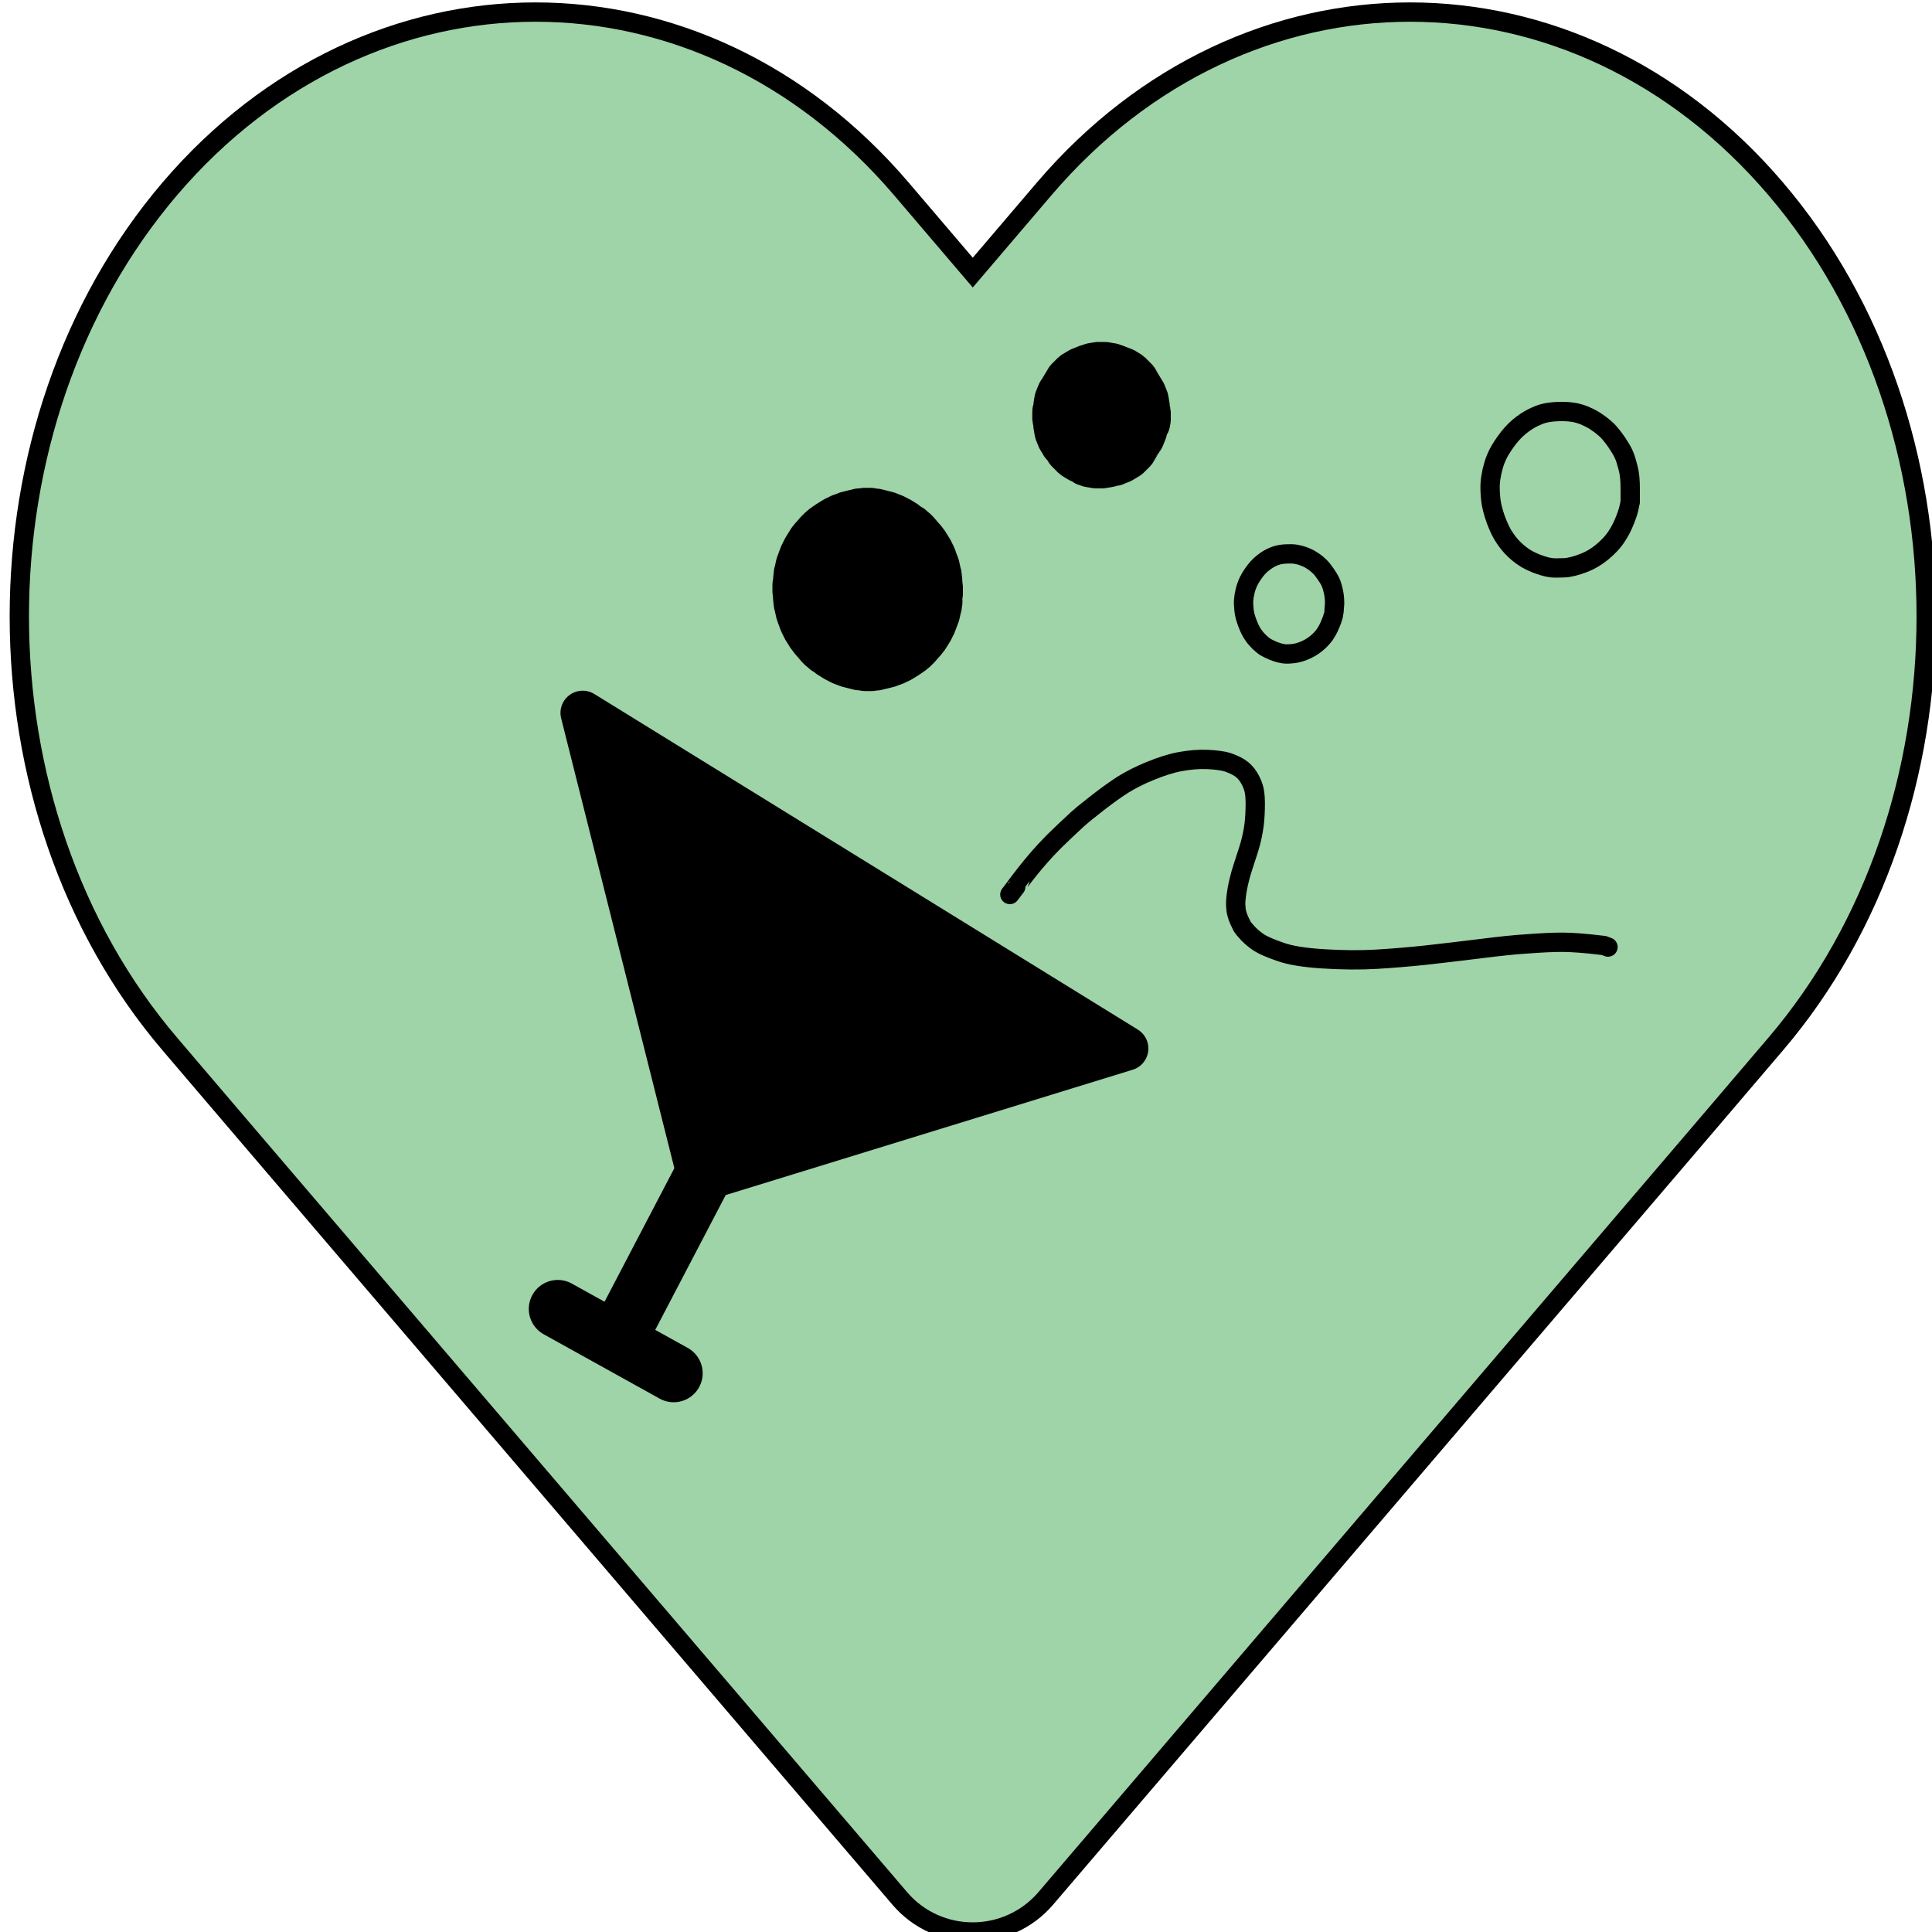 <?xml version="1.0" encoding="utf-8"?>
<!-- Generator: Adobe Illustrator 25.4.1, SVG Export Plug-In . SVG Version: 6.00 Build 0)  -->
<svg version="1.1" id="Layer_1" xmlns="http://www.w3.org/2000/svg" xmlns:xlink="http://www.w3.org/1999/xlink" x="0px" y="0px"
	 viewBox="0 0 100 100" style="enable-background:new 0 0 100 100;" xml:space="preserve">
<style type="text/css">
	.st0{fill:#9FD3A8;stroke:#000000;stroke-miterlimit:10;}
	.st1{stroke:#000000;stroke-width:2.299;stroke-linecap:round;stroke-linejoin:round;}
	.st2{fill:none;stroke:#000000;stroke-linecap:round;stroke-linejoin:round;}
	.st3{fill:none;stroke:#000000;stroke-width:3;stroke-linecap:round;stroke-linejoin:round;}
</style>
<path class="st0" d="M91.9,9.76L91.9,9.76c-10.4-12.18-27.43-12.18-37.84,0l-3.71,4.35l-3.71-4.35C36.23-2.42,19.21-2.42,8.8,9.76v0
	c-10.4,12.18-10.4,32.11,0,44.29l3.71,4.35l34.06,39.86c1.98,2.32,5.57,2.32,7.56,0l34.06-39.86l3.71-4.35
	C102.3,41.87,102.3,21.94,91.9,9.76z"/>
<path id="STROKE_0ccbbe10-2d3b-4afc-9140-8184fbec109a" class="st1" d="M48.66,31.18c-0.01,0.03-0.01,0.06-0.01,0.09
	c-0.01,0.03-0.01,0.06-0.01,0.09c-0.01,0.03-0.01,0.06-0.02,0.09c-0.01,0.03-0.01,0.06-0.02,0.09c-0.01,0.03-0.01,0.06-0.02,0.09
	c-0.01,0.03-0.01,0.06-0.02,0.09c-0.01,0.03-0.01,0.06-0.03,0.09c-0.01,0.03-0.02,0.06-0.03,0.09c-0.01,0.03-0.02,0.06-0.03,0.08
	c-0.01,0.03-0.02,0.06-0.03,0.08c-0.01,0.03-0.02,0.06-0.03,0.08c-0.01,0.03-0.02,0.05-0.03,0.08c-0.01,0.03-0.03,0.05-0.03,0.08
	c-0.01,0.03-0.03,0.05-0.04,0.08c-0.01,0.03-0.03,0.05-0.04,0.08c-0.01,0.03-0.03,0.05-0.04,0.08c-0.01,0.02-0.03,0.05-0.04,0.08
	c-0.01,0.02-0.03,0.05-0.05,0.08c-0.01,0.02-0.03,0.05-0.05,0.08c-0.01,0.02-0.03,0.05-0.05,0.08c-0.01,0.02-0.03,0.05-0.05,0.08
	c-0.01,0.02-0.03,0.05-0.06,0.08c-0.02,0.02-0.03,0.05-0.06,0.08c-0.02,0.02-0.03,0.05-0.06,0.07c-0.02,0.02-0.03,0.05-0.06,0.07
	c-0.02,0.02-0.04,0.05-0.06,0.07c-0.02,0.02-0.04,0.05-0.06,0.07c-0.02,0.02-0.04,0.05-0.06,0.07c-0.02,0.02-0.04,0.05-0.06,0.06
	c-0.02,0.02-0.04,0.04-0.06,0.06c-0.02,0.02-0.04,0.04-0.06,0.06c-0.02,0.02-0.04,0.04-0.07,0.06c-0.02,0.02-0.04,0.04-0.07,0.06
	c-0.02,0.02-0.05,0.04-0.07,0.05c-0.02,0.02-0.05,0.04-0.07,0.05c-0.02,0.02-0.05,0.04-0.07,0.05c-0.02,0.02-0.05,0.03-0.07,0.05
	c-0.03,0.02-0.05,0.03-0.08,0.05c-0.03,0.02-0.05,0.03-0.08,0.05c-0.03,0.02-0.05,0.03-0.08,0.05c-0.03,0.02-0.05,0.03-0.08,0.05
	c-0.03,0.02-0.05,0.03-0.08,0.04c-0.03,0.02-0.05,0.03-0.08,0.04c-0.03,0.02-0.06,0.02-0.08,0.04c-0.03,0.02-0.06,0.02-0.08,0.04
	c-0.03,0.02-0.06,0.02-0.08,0.03c-0.03,0.01-0.06,0.02-0.08,0.03c-0.03,0.01-0.06,0.02-0.08,0.03c-0.03,0.01-0.06,0.02-0.08,0.03
	c-0.03,0.01-0.06,0.02-0.08,0.02c-0.03,0.01-0.06,0.02-0.08,0.02c-0.03,0.01-0.06,0.02-0.08,0.02c-0.03,0.01-0.06,0.02-0.08,0.02
	c-0.03,0.01-0.06,0.02-0.08,0.02c-0.03,0.01-0.06,0.01-0.08,0.02s-0.06,0.01-0.08,0.02c-0.03,0.01-0.06,0.01-0.08,0.02
	c-0.03,0-0.06,0.01-0.08,0.01s-0.06,0.01-0.08,0.01c-0.03,0-0.06,0-0.08,0.01c-0.03,0-0.06,0-0.08,0s-0.06,0-0.08,0
	c-0.03,0-0.06,0-0.09,0c-0.03,0-0.06,0-0.08,0c-0.03,0-0.06,0-0.09-0.01c-0.03,0-0.06-0.01-0.08-0.01s-0.06-0.01-0.08-0.01
	c-0.03,0-0.06-0.01-0.08-0.01c-0.03-0.01-0.06-0.01-0.08-0.02c-0.03-0.01-0.06-0.01-0.08-0.02c-0.03-0.01-0.06-0.01-0.08-0.02
	c-0.03-0.01-0.06-0.02-0.08-0.02c-0.03-0.01-0.06-0.02-0.08-0.02s-0.06-0.02-0.08-0.02c-0.03-0.01-0.06-0.02-0.08-0.02
	c-0.03-0.01-0.06-0.02-0.08-0.03c-0.03-0.01-0.06-0.02-0.08-0.03c-0.03-0.01-0.06-0.02-0.08-0.03c-0.03-0.01-0.06-0.02-0.08-0.03
	c-0.03-0.01-0.06-0.02-0.08-0.04c-0.03-0.02-0.06-0.02-0.08-0.04c-0.03-0.02-0.06-0.02-0.08-0.04c-0.03-0.02-0.06-0.03-0.08-0.04
	c-0.03-0.02-0.05-0.03-0.08-0.05c-0.03-0.02-0.05-0.03-0.08-0.05c-0.03-0.02-0.05-0.03-0.08-0.05c-0.03-0.02-0.05-0.03-0.08-0.05
	c-0.03-0.02-0.05-0.03-0.08-0.05c-0.02-0.02-0.05-0.04-0.07-0.05s-0.05-0.04-0.07-0.05s-0.05-0.04-0.07-0.05
	c-0.02-0.02-0.05-0.04-0.07-0.06c-0.02-0.02-0.05-0.04-0.07-0.06s-0.04-0.04-0.07-0.06c-0.02-0.02-0.04-0.04-0.06-0.06
	c-0.02-0.02-0.04-0.05-0.06-0.06c-0.02-0.02-0.04-0.05-0.06-0.07c-0.02-0.02-0.04-0.05-0.06-0.07c-0.02-0.02-0.04-0.05-0.06-0.07
	c-0.02-0.02-0.04-0.05-0.06-0.07c-0.02-0.02-0.03-0.05-0.06-0.07c-0.02-0.02-0.03-0.05-0.06-0.08c-0.02-0.02-0.03-0.05-0.06-0.08
	c-0.02-0.02-0.03-0.05-0.06-0.08c-0.01-0.02-0.03-0.05-0.05-0.08c-0.01-0.02-0.03-0.05-0.05-0.08c-0.01-0.02-0.03-0.05-0.05-0.08
	c-0.01-0.02-0.03-0.05-0.05-0.08c-0.01-0.03-0.03-0.05-0.04-0.08c-0.01-0.03-0.03-0.05-0.04-0.08c-0.01-0.03-0.03-0.05-0.04-0.08
	c-0.01-0.03-0.03-0.05-0.04-0.08c-0.01-0.03-0.03-0.05-0.03-0.08c-0.01-0.03-0.02-0.05-0.03-0.08c-0.01-0.03-0.02-0.06-0.03-0.08
	c-0.01-0.03-0.02-0.06-0.03-0.08c-0.01-0.03-0.02-0.06-0.03-0.09c-0.01-0.03-0.02-0.06-0.03-0.09c-0.01-0.03-0.02-0.06-0.03-0.09
	c-0.01-0.03-0.01-0.06-0.02-0.09c-0.01-0.03-0.01-0.06-0.02-0.09c-0.01-0.03-0.01-0.06-0.02-0.09c-0.01-0.03-0.01-0.06-0.02-0.09
	c-0.01-0.03-0.01-0.06-0.01-0.09c-0.01-0.03-0.01-0.06-0.01-0.09c-0.01-0.03-0.01-0.06-0.01-0.09c-0.01-0.03-0.01-0.06-0.01-0.09
	c0-0.03-0.01-0.06-0.01-0.09c0-0.03-0.01-0.06-0.01-0.09c0-0.03-0.01-0.06-0.01-0.09c0-0.03,0-0.06,0-0.09c0-0.03,0-0.06,0-0.09
	c0-0.03,0-0.06,0-0.09c0-0.03,0-0.06,0-0.09c0-0.03,0-0.06,0.01-0.09c0-0.03,0.01-0.06,0.01-0.09c0-0.03,0.01-0.06,0.01-0.09
	c0-0.03,0.01-0.06,0.01-0.09c0.01-0.03,0.01-0.06,0.01-0.09c0.01-0.03,0.01-0.06,0.01-0.09c0.01-0.03,0.01-0.06,0.01-0.09
	c0.01-0.03,0.01-0.06,0.02-0.09c0.01-0.03,0.01-0.06,0.02-0.09c0.01-0.03,0.01-0.06,0.02-0.09c0.01-0.03,0.01-0.06,0.02-0.09
	c0.01-0.03,0.01-0.06,0.03-0.09c0.01-0.03,0.02-0.06,0.03-0.09c0.01-0.03,0.02-0.06,0.03-0.08c0.01-0.03,0.02-0.06,0.03-0.08
	c0.01-0.03,0.02-0.05,0.03-0.08c0.01-0.03,0.02-0.05,0.03-0.08c0.01-0.03,0.03-0.05,0.03-0.08c0.01-0.03,0.03-0.05,0.04-0.08
	c0.01-0.03,0.03-0.05,0.04-0.08c0.01-0.03,0.03-0.05,0.04-0.08c0.01-0.03,0.03-0.05,0.04-0.08c0.01-0.02,0.03-0.05,0.05-0.08
	c0.01-0.02,0.03-0.05,0.05-0.08c0.01-0.02,0.03-0.05,0.05-0.08c0.01-0.02,0.03-0.05,0.05-0.08c0.01-0.02,0.03-0.05,0.05-0.08
	c0.02-0.02,0.03-0.05,0.06-0.08c0.02-0.02,0.03-0.05,0.06-0.07c0.02-0.02,0.03-0.05,0.06-0.07c0.02-0.02,0.04-0.05,0.06-0.07
	c0.02-0.02,0.04-0.05,0.06-0.07c0.02-0.02,0.04-0.05,0.06-0.07c0.02-0.02,0.04-0.05,0.06-0.06c0.02-0.02,0.04-0.05,0.06-0.06
	c0.02-0.02,0.04-0.04,0.06-0.06c0.02-0.02,0.04-0.04,0.07-0.06c0.02-0.02,0.04-0.04,0.07-0.06c0.02-0.02,0.05-0.04,0.07-0.05
	c0.02-0.02,0.05-0.04,0.07-0.05c0.02-0.02,0.05-0.04,0.07-0.05s0.05-0.03,0.07-0.05c0.02-0.02,0.05-0.03,0.08-0.05
	c0.03-0.02,0.05-0.03,0.08-0.05c0.03-0.02,0.05-0.03,0.08-0.05c0.03-0.02,0.05-0.03,0.08-0.05c0.03-0.02,0.05-0.03,0.08-0.04
	c0.03-0.02,0.05-0.03,0.08-0.04c0.03-0.02,0.06-0.02,0.08-0.04c0.03-0.02,0.06-0.02,0.08-0.04c0.03-0.02,0.06-0.02,0.08-0.03
	c0.03-0.01,0.06-0.02,0.08-0.03s0.06-0.02,0.08-0.03c0.03-0.01,0.06-0.02,0.08-0.03c0.03-0.01,0.06-0.02,0.08-0.02
	c0.03-0.01,0.06-0.02,0.08-0.02s0.06-0.02,0.08-0.02c0.03-0.01,0.06-0.02,0.08-0.02c0.03-0.01,0.06-0.02,0.08-0.02
	c0.03-0.01,0.06-0.01,0.08-0.02c0.03-0.01,0.06-0.01,0.08-0.02c0.03-0.01,0.06-0.01,0.08-0.02c0.03,0,0.06-0.01,0.08-0.01
	s0.06-0.01,0.08-0.01c0.03,0,0.06-0.01,0.08-0.01c0.03,0,0.06,0,0.08,0s0.06,0,0.08,0s0.06,0,0.09,0c0.03,0,0.06,0,0.08,0
	c0.03,0,0.06,0,0.08,0.01c0.03,0,0.06,0.01,0.08,0.01c0.03,0,0.06,0.01,0.08,0.01c0.03,0,0.06,0.01,0.08,0.01
	c0.03,0.01,0.06,0.01,0.08,0.02c0.03,0.01,0.06,0.01,0.08,0.02c0.03,0.01,0.06,0.02,0.08,0.02c0.03,0.01,0.06,0.02,0.08,0.02
	s0.06,0.02,0.08,0.02c0.03,0.01,0.06,0.02,0.08,0.02c0.03,0.01,0.06,0.02,0.08,0.02s0.06,0.02,0.08,0.03
	c0.03,0.01,0.06,0.02,0.08,0.03c0.03,0.01,0.06,0.02,0.08,0.03c0.03,0.01,0.06,0.02,0.08,0.03c0.03,0.02,0.06,0.02,0.08,0.04
	c0.03,0.02,0.06,0.02,0.08,0.04c0.03,0.02,0.06,0.02,0.08,0.04c0.03,0.02,0.06,0.03,0.08,0.04c0.03,0.02,0.05,0.03,0.08,0.05
	c0.03,0.02,0.05,0.03,0.08,0.05c0.03,0.02,0.05,0.03,0.08,0.05c0.03,0.02,0.05,0.03,0.08,0.05c0.03,0.02,0.05,0.03,0.08,0.05
	c0.03,0.02,0.05,0.04,0.07,0.05s0.05,0.04,0.07,0.05s0.05,0.04,0.07,0.05c0.02,0.02,0.05,0.04,0.07,0.06
	c0.02,0.02,0.05,0.04,0.07,0.06c0.02,0.02,0.04,0.04,0.07,0.06c0.02,0.02,0.04,0.04,0.06,0.06c0.02,0.02,0.04,0.05,0.06,0.06
	c0.02,0.02,0.04,0.05,0.06,0.07c0.02,0.02,0.04,0.05,0.06,0.07s0.04,0.05,0.06,0.07c0.02,0.02,0.04,0.05,0.06,0.07
	c0.02,0.02,0.03,0.05,0.06,0.07s0.03,0.05,0.06,0.07c0.02,0.02,0.03,0.05,0.06,0.08c0.02,0.02,0.03,0.05,0.06,0.08
	c0.01,0.02,0.03,0.05,0.05,0.08c0.01,0.02,0.03,0.05,0.05,0.08c0.01,0.02,0.03,0.05,0.05,0.08c0.01,0.02,0.03,0.05,0.05,0.08
	c0.01,0.02,0.03,0.05,0.04,0.08c0.01,0.03,0.03,0.05,0.04,0.08c0.01,0.03,0.03,0.05,0.04,0.08c0.01,0.03,0.03,0.05,0.04,0.08
	c0.01,0.03,0.03,0.05,0.03,0.08c0.01,0.03,0.02,0.05,0.03,0.08c0.01,0.03,0.02,0.06,0.03,0.08c0.01,0.03,0.02,0.06,0.03,0.08
	c0.01,0.03,0.02,0.06,0.03,0.08c0.01,0.03,0.02,0.06,0.03,0.09c0.01,0.03,0.02,0.06,0.03,0.09c0.01,0.03,0.01,0.06,0.02,0.09
	c0.01,0.03,0.01,0.06,0.02,0.09c0.01,0.03,0.01,0.06,0.02,0.09c0.01,0.03,0.01,0.06,0.02,0.09c0.01,0.03,0.01,0.06,0.01,0.09
	c0.01,0.03,0.01,0.06,0.01,0.09c0.01,0.03,0.01,0.06,0.01,0.09c0.01,0.03,0.01,0.06,0.01,0.09c0,0.03,0.01,0.06,0.01,0.09
	c0,0.03,0.01,0.06,0.01,0.09c0,0.03,0.01,0.06,0.01,0.09c0,0.03,0,0.06,0,0.09s0,0.06,0,0.09c0,0.03,0,0.06,0,0.09
	c0,0.03,0,0.06,0,0.09c0,0.03,0,0.06-0.01,0.09c0,0.03-0.01,0.06-0.01,0.09c0,0.03-0.01,0.06-0.01,0.09c0,0.03-0.01,0.06-0.01,0.09
	C48.68,31.12,48.67,31.15,48.66,31.18z"/>
<path id="STROKE_4214f444-75c1-4c4f-9fa8-7358100ab375" class="st1" d="M59.33,21.91c0,0.02-0.01,0.04-0.01,0.06
	c0,0.02-0.01,0.04-0.01,0.06s-0.01,0.04-0.01,0.06c-0.01,0.02-0.01,0.04-0.01,0.06c-0.01,0.02-0.01,0.04-0.01,0.06
	c-0.01,0.02-0.01,0.04-0.01,0.05c-0.01,0.02-0.01,0.04-0.01,0.05c-0.01,0.02-0.01,0.04-0.02,0.05c-0.01,0.02-0.01,0.04-0.02,0.05
	s-0.01,0.04-0.02,0.05s-0.01,0.04-0.02,0.05c-0.01,0.02-0.01,0.04-0.02,0.05s-0.01,0.04-0.02,0.05c-0.01,0.02-0.01,0.04-0.03,0.05
	c-0.01,0.02-0.01,0.04-0.03,0.05c-0.01,0.02-0.02,0.04-0.03,0.05s-0.02,0.04-0.03,0.05s-0.02,0.03-0.03,0.05
	c-0.01,0.02-0.02,0.03-0.03,0.05c-0.01,0.02-0.02,0.03-0.03,0.05c-0.01,0.02-0.02,0.03-0.03,0.05c-0.01,0.02-0.02,0.03-0.03,0.05
	c-0.01,0.02-0.02,0.03-0.03,0.05c-0.01,0.02-0.02,0.03-0.03,0.05c-0.01,0.02-0.02,0.03-0.03,0.05c-0.01,0.02-0.02,0.03-0.03,0.05
	c-0.01,0.02-0.03,0.03-0.03,0.05c-0.01,0.02-0.03,0.03-0.04,0.05c-0.01,0.02-0.03,0.03-0.04,0.04c-0.01,0.02-0.03,0.03-0.04,0.04
	c-0.01,0.02-0.03,0.02-0.04,0.04c-0.01,0.02-0.03,0.02-0.04,0.04s-0.03,0.02-0.04,0.04c-0.01,0.02-0.03,0.02-0.04,0.04
	c-0.01,0.02-0.03,0.02-0.04,0.04c-0.01,0.02-0.03,0.02-0.04,0.03s-0.03,0.02-0.05,0.03c-0.01,0.01-0.03,0.02-0.05,0.03
	c-0.01,0.01-0.03,0.02-0.05,0.03c-0.01,0.01-0.03,0.02-0.05,0.03c-0.01,0.01-0.03,0.02-0.05,0.03c-0.01,0.01-0.03,0.02-0.05,0.03
	c-0.01,0.01-0.03,0.02-0.05,0.02c-0.01,0.01-0.03,0.02-0.05,0.02c-0.01,0.01-0.03,0.02-0.05,0.02c-0.01,0.01-0.03,0.02-0.05,0.02
	c-0.01,0.01-0.03,0.02-0.05,0.02c-0.01,0.01-0.03,0.02-0.05,0.02c-0.01,0.01-0.03,0.02-0.05,0.02c-0.01,0.01-0.03,0.02-0.05,0.02
	C57.63,24,57.6,24,57.58,24.01c-0.02,0.01-0.03,0.01-0.06,0.02c-0.02,0.01-0.03,0.01-0.06,0.02c-0.02,0.01-0.03,0.01-0.06,0.02
	c-0.02,0-0.03,0.01-0.06,0.01s-0.03,0.01-0.06,0.01c-0.02,0-0.03,0.01-0.06,0.01c-0.02,0-0.03,0.01-0.06,0.01
	c-0.02,0-0.03,0-0.06,0.01c-0.02,0-0.03,0-0.06,0.01c-0.02,0-0.03,0-0.06,0c-0.02,0-0.03,0-0.06,0c-0.02,0-0.03,0-0.06,0
	s-0.03,0-0.06,0c-0.02,0-0.03,0-0.06,0c-0.02,0-0.03,0-0.06-0.01c-0.02,0-0.03,0-0.06-0.01c-0.02,0-0.03-0.01-0.06-0.01
	s-0.03-0.01-0.06-0.01c-0.02,0-0.03-0.01-0.06-0.01c-0.02,0-0.03-0.01-0.06-0.01c-0.02-0.01-0.03-0.01-0.06-0.02
	c-0.02-0.01-0.03-0.01-0.06-0.02c-0.02-0.01-0.03-0.01-0.06-0.02C56.3,24,56.28,24,56.27,23.99c-0.01-0.01-0.03-0.01-0.05-0.02
	c-0.01-0.01-0.03-0.02-0.05-0.02c-0.01-0.01-0.03-0.02-0.05-0.02c-0.01-0.01-0.03-0.02-0.05-0.02c-0.01-0.01-0.03-0.02-0.05-0.02
	c-0.01-0.01-0.03-0.02-0.05-0.02c-0.01-0.01-0.03-0.02-0.05-0.02c-0.01-0.01-0.03-0.02-0.05-0.02c-0.01-0.01-0.03-0.02-0.05-0.03
	c-0.01-0.01-0.03-0.02-0.05-0.03c-0.01-0.01-0.03-0.02-0.05-0.03c-0.01-0.01-0.03-0.02-0.05-0.03c-0.01-0.01-0.03-0.02-0.05-0.03
	c-0.01-0.01-0.03-0.02-0.04-0.03c-0.01-0.01-0.03-0.02-0.04-0.04c-0.01-0.02-0.03-0.02-0.04-0.04c-0.01-0.02-0.03-0.02-0.04-0.04
	c-0.01-0.02-0.03-0.02-0.04-0.04s-0.03-0.02-0.04-0.04c-0.01-0.02-0.03-0.02-0.04-0.04c-0.01-0.02-0.03-0.03-0.04-0.04
	c-0.01-0.02-0.03-0.03-0.04-0.04c-0.01-0.02-0.03-0.03-0.03-0.05c-0.01-0.02-0.03-0.03-0.03-0.05c-0.01-0.02-0.03-0.03-0.03-0.05
	c-0.01-0.02-0.02-0.03-0.03-0.05c-0.01-0.02-0.02-0.03-0.03-0.05c-0.01-0.02-0.02-0.03-0.03-0.05c-0.01-0.02-0.02-0.03-0.03-0.05
	C55.01,23.01,55.01,23,55,22.98c-0.01-0.02-0.02-0.03-0.03-0.05c-0.01-0.02-0.02-0.03-0.03-0.05c-0.01-0.02-0.02-0.03-0.03-0.05
	c-0.01-0.02-0.02-0.03-0.03-0.05c-0.01-0.02-0.02-0.04-0.03-0.05c-0.01-0.02-0.01-0.04-0.03-0.05c-0.01-0.02-0.01-0.04-0.02-0.05
	c-0.01-0.02-0.01-0.04-0.02-0.05c-0.01-0.02-0.01-0.04-0.02-0.05c-0.01-0.02-0.01-0.04-0.02-0.05c-0.01-0.02-0.01-0.04-0.02-0.05
	c-0.01-0.02-0.01-0.04-0.02-0.05c-0.01-0.02-0.01-0.04-0.01-0.05c-0.01-0.02-0.01-0.04-0.01-0.05c-0.01-0.02-0.01-0.04-0.01-0.06
	s-0.01-0.04-0.01-0.06c-0.01-0.02-0.01-0.04-0.01-0.06c-0.01-0.02-0.01-0.04-0.01-0.06c-0.01-0.02-0.01-0.04-0.01-0.06
	s-0.01-0.04-0.01-0.06c0-0.02-0.01-0.04-0.01-0.06c0-0.02-0.01-0.04-0.01-0.06c0-0.02-0.01-0.04-0.01-0.06s0-0.04-0.01-0.06
	c0-0.02,0-0.04,0-0.06c0-0.02,0-0.04,0-0.06s0-0.04,0-0.06c0-0.02,0-0.04,0-0.06c0-0.02,0-0.04,0-0.06c0-0.02,0-0.04,0-0.06
	s0-0.04,0.01-0.06c0-0.02,0.01-0.04,0.01-0.06c0-0.02,0.01-0.04,0.01-0.06s0.01-0.04,0.01-0.06s0.01-0.04,0.01-0.06
	c0-0.02,0.01-0.04,0.01-0.06c0.01-0.02,0.01-0.04,0.01-0.06c0.01-0.02,0.01-0.04,0.01-0.06c0.01-0.02,0.01-0.04,0.01-0.06
	c0.01-0.02,0.01-0.04,0.01-0.05s0.01-0.04,0.01-0.05c0.01-0.02,0.01-0.04,0.02-0.05c0.01-0.02,0.01-0.04,0.02-0.05
	s0.01-0.04,0.02-0.05c0.01-0.02,0.01-0.04,0.02-0.05c0.01-0.02,0.01-0.04,0.02-0.05s0.01-0.04,0.02-0.05
	c0.01-0.02,0.01-0.04,0.03-0.05c0.01-0.02,0.01-0.04,0.03-0.05c0.01-0.02,0.02-0.04,0.03-0.05c0.01-0.02,0.02-0.03,0.03-0.05
	c0.01-0.02,0.02-0.03,0.03-0.05c0.01-0.02,0.02-0.03,0.03-0.05c0.01-0.02,0.02-0.03,0.03-0.05c0.01-0.02,0.02-0.03,0.03-0.05
	c0.01-0.02,0.02-0.03,0.03-0.05c0.01-0.02,0.02-0.03,0.03-0.05c0.01-0.02,0.02-0.03,0.03-0.05c0.01-0.02,0.02-0.03,0.03-0.05
	c0.01-0.02,0.02-0.03,0.03-0.05c0.01-0.02,0.03-0.03,0.03-0.05c0.01-0.02,0.03-0.03,0.04-0.05c0.01-0.02,0.03-0.03,0.04-0.04
	c0.01-0.02,0.03-0.03,0.04-0.04c0.01-0.02,0.03-0.02,0.04-0.04c0.01-0.02,0.03-0.02,0.04-0.04c0.01-0.02,0.03-0.02,0.04-0.04
	s0.03-0.02,0.04-0.04c0.01-0.02,0.03-0.02,0.04-0.04c0.01-0.01,0.03-0.02,0.04-0.03c0.01-0.01,0.03-0.02,0.05-0.03
	c0.01-0.01,0.03-0.02,0.05-0.03c0.01-0.01,0.03-0.02,0.05-0.03c0.01-0.01,0.03-0.02,0.05-0.03c0.01-0.01,0.03-0.02,0.05-0.03
	c0.01-0.01,0.03-0.02,0.05-0.03c0.01-0.01,0.03-0.02,0.05-0.02c0.01-0.01,0.03-0.02,0.05-0.02c0.01-0.01,0.03-0.02,0.05-0.02
	c0.01-0.01,0.03-0.02,0.05-0.02c0.01-0.01,0.03-0.02,0.05-0.02s0.03-0.02,0.05-0.02c0.01-0.01,0.03-0.02,0.05-0.02
	c0.01-0.01,0.03-0.02,0.05-0.02c0.02-0.01,0.03-0.01,0.06-0.02c0.01-0.01,0.03-0.01,0.06-0.02c0.02-0.01,0.03-0.01,0.06-0.02
	s0.03-0.01,0.06-0.02c0.02,0,0.03-0.01,0.06-0.01c0.02,0,0.03-0.01,0.06-0.01c0.02,0,0.03-0.01,0.06-0.01
	c0.02,0,0.03-0.01,0.06-0.01s0.03,0,0.06-0.01c0.02,0,0.03,0,0.06,0c0.02,0,0.03,0,0.06,0c0.02,0,0.03,0,0.06,0s0.03,0,0.06,0
	c0.02,0,0.03,0,0.06,0s0.03,0,0.06,0s0.03,0,0.06,0.01c0.02,0,0.03,0,0.06,0.01c0.02,0,0.03,0.01,0.06,0.01
	c0.02,0,0.03,0.01,0.06,0.01s0.03,0.01,0.06,0.01c0.02,0,0.03,0.01,0.06,0.01c0.02,0.01,0.03,0.01,0.06,0.02
	c0.02,0.01,0.03,0.01,0.06,0.02c0.02,0.01,0.03,0.01,0.06,0.02c0.01,0.01,0.03,0.01,0.05,0.02c0.01,0.01,0.03,0.01,0.05,0.02
	s0.03,0.02,0.05,0.02c0.01,0.01,0.03,0.02,0.05,0.02c0.01,0.01,0.03,0.02,0.05,0.02c0.01,0.01,0.03,0.02,0.05,0.02
	c0.01,0.01,0.03,0.02,0.05,0.02c0.01,0.01,0.03,0.02,0.05,0.02c0.01,0.01,0.03,0.02,0.05,0.02c0.01,0.01,0.03,0.02,0.05,0.03
	c0.01,0.01,0.03,0.02,0.05,0.03c0.01,0.01,0.03,0.02,0.05,0.03c0.01,0.01,0.03,0.02,0.05,0.03c0.01,0.01,0.03,0.02,0.05,0.03
	c0.01,0.01,0.03,0.02,0.04,0.03c0.01,0.01,0.03,0.02,0.04,0.04s0.03,0.02,0.04,0.04c0.01,0.02,0.03,0.02,0.04,0.04
	c0.01,0.02,0.03,0.02,0.04,0.04s0.03,0.02,0.04,0.04s0.03,0.02,0.04,0.04c0.01,0.02,0.03,0.03,0.04,0.04
	c0.01,0.02,0.03,0.03,0.04,0.04c0.01,0.02,0.03,0.03,0.03,0.05c0.01,0.02,0.03,0.03,0.03,0.05c0.01,0.02,0.02,0.03,0.03,0.05
	c0.01,0.02,0.02,0.03,0.03,0.05c0.01,0.02,0.02,0.03,0.03,0.05c0.01,0.02,0.02,0.03,0.03,0.05c0.01,0.02,0.02,0.03,0.03,0.05
	c0.01,0.02,0.02,0.03,0.03,0.05c0.01,0.02,0.02,0.03,0.03,0.05c0.01,0.02,0.02,0.03,0.03,0.05c0.01,0.02,0.02,0.03,0.03,0.05
	c0.01,0.02,0.02,0.03,0.03,0.05c0.01,0.02,0.02,0.04,0.03,0.05c0.01,0.02,0.01,0.04,0.03,0.05c0.01,0.02,0.01,0.04,0.02,0.05
	s0.01,0.04,0.02,0.05c0.01,0.02,0.01,0.04,0.02,0.05s0.01,0.04,0.02,0.05c0.01,0.02,0.01,0.04,0.02,0.05
	c0.01,0.02,0.01,0.04,0.02,0.05s0.01,0.04,0.01,0.05c0.01,0.02,0.01,0.04,0.01,0.05c0.01,0.02,0.01,0.04,0.01,0.06
	s0.01,0.04,0.01,0.06c0.01,0.02,0.01,0.04,0.01,0.06c0.01,0.02,0.01,0.04,0.01,0.06c0.01,0.02,0.01,0.04,0.01,0.06
	c0,0.02,0.01,0.04,0.01,0.06c0,0.02,0.01,0.04,0.01,0.06c0,0.02,0.01,0.04,0.01,0.06s0.01,0.04,0.01,0.06c0,0.02,0,0.04,0.01,0.06
	c0,0.02,0,0.04,0,0.06s0,0.04,0,0.06c0,0.02,0,0.04,0,0.06c0,0.02,0,0.04,0,0.06c0,0.02,0,0.04,0,0.06s0,0.04,0,0.06
	c0,0.02,0,0.04-0.01,0.06c0,0.02-0.01,0.04-0.01,0.06c0,0.02-0.01,0.04-0.01,0.06C59.34,21.86,59.34,21.88,59.33,21.91z"/>
<path id="STROKE_31d5d994-ba66-4e59-853e-a5b088031448" class="st2" d="M69.05,31.67c0,0.02-0.02,0.08-0.04,0.2
	c-0.03,0.11-0.08,0.27-0.17,0.47c-0.08,0.2-0.18,0.37-0.29,0.53c-0.11,0.15-0.26,0.31-0.45,0.46c-0.19,0.15-0.4,0.27-0.63,0.36
	c-0.23,0.09-0.45,0.14-0.65,0.15c-0.19,0.02-0.36,0.01-0.48-0.02c-0.12-0.02-0.27-0.07-0.43-0.13c-0.17-0.07-0.3-0.14-0.41-0.2
	c-0.11-0.07-0.21-0.16-0.32-0.26c-0.11-0.11-0.22-0.23-0.32-0.38c-0.11-0.16-0.21-0.36-0.3-0.61c-0.1-0.26-0.15-0.47-0.17-0.67
	s-0.03-0.36-0.02-0.5c0.01-0.14,0.03-0.28,0.07-0.44c0.03-0.15,0.08-0.3,0.14-0.44c0.06-0.14,0.16-0.32,0.3-0.52
	c0.14-0.2,0.29-0.37,0.45-0.5c0.16-0.13,0.31-0.23,0.45-0.3c0.14-0.07,0.28-0.12,0.41-0.15s0.29-0.05,0.5-0.05
	c0.21-0.01,0.39,0.01,0.53,0.05c0.14,0.03,0.27,0.08,0.39,0.13c0.12,0.05,0.23,0.11,0.36,0.2c0.12,0.08,0.23,0.17,0.32,0.26
	c0.1,0.09,0.2,0.22,0.32,0.39c0.12,0.17,0.2,0.31,0.25,0.41c0.05,0.11,0.1,0.26,0.14,0.44c0.05,0.19,0.08,0.42,0.08,0.69
	C69.05,31.51,69.05,31.66,69.05,31.67z"/>
<path id="STROKE_75de3533-aa79-44d6-8088-718b4c8be82f" class="st2" d="M84.38,25.99c-0.01,0.03-0.03,0.14-0.07,0.32
	c-0.04,0.18-0.12,0.42-0.25,0.73c-0.13,0.31-0.28,0.58-0.45,0.82c-0.17,0.24-0.4,0.48-0.69,0.72c-0.29,0.24-0.61,0.43-0.98,0.57
	s-0.7,0.23-1,0.24s-0.55,0.02-0.74-0.02c-0.19-0.03-0.41-0.1-0.68-0.2c-0.26-0.11-0.47-0.21-0.63-0.32c-0.17-0.11-0.33-0.24-0.5-0.4
	c-0.17-0.16-0.34-0.36-0.5-0.6c-0.17-0.24-0.32-0.56-0.47-0.96c-0.14-0.4-0.23-0.75-0.26-1.05c-0.03-0.3-0.04-0.56-0.03-0.78
	c0.01-0.22,0.05-0.44,0.1-0.68c0.06-0.24,0.12-0.47,0.22-0.69c0.09-0.23,0.25-0.5,0.47-0.81s0.45-0.57,0.7-0.78
	c0.24-0.2,0.48-0.36,0.7-0.47c0.23-0.11,0.43-0.2,0.62-0.24c0.19-0.05,0.45-0.08,0.78-0.09s0.6,0.02,0.82,0.06
	c0.21,0.05,0.41,0.11,0.59,0.2c0.18,0.08,0.37,0.18,0.55,0.31c0.19,0.13,0.35,0.26,0.5,0.4c0.14,0.14,0.31,0.35,0.49,0.61
	c0.18,0.27,0.31,0.48,0.38,0.65c0.08,0.17,0.14,0.39,0.22,0.69c0.08,0.29,0.11,0.66,0.11,1.08C84.38,25.73,84.38,25.96,84.38,25.99z
	"/>
<path id="STROKE_3ccdd320-a557-4cf5-8bc5-a39e02701e87" class="st1" d="M36.24,61.06L30.16,36.9l28.13,17.37L36.24,61.06z"/>
<path id="STROKE_049f488c-d746-4a43-93bf-b3f0d1338e63" class="st3" d="M43.3,47.64L32.12,69.03"/>
<path id="STROKE_7de3668e-bdd0-4728-a9eb-df9cb3057708" class="st3" d="M34.87,71.08l-6-3.33"/>
<path id="STROKE_dfd2a4b8-a20a-46f5-b98c-c25bb423d9e1" class="st2" d="M52.27,46.3c0.27-0.35,0.41-0.54,0.41-0.55
	s0.16-0.2,0.45-0.58c0.3-0.38,0.61-0.75,0.97-1.14c0.35-0.38,0.7-0.72,1.03-1.03c0.33-0.31,0.53-0.5,0.6-0.56s0.14-0.13,0.23-0.2
	c0.08-0.08,0.38-0.31,0.87-0.7c0.5-0.39,0.94-0.7,1.3-0.93c0.37-0.23,0.83-0.47,1.39-0.7c0.56-0.23,1.08-0.4,1.57-0.49
	c0.49-0.09,0.96-0.13,1.41-0.11c0.45,0.02,0.79,0.07,1.03,0.14c0.23,0.08,0.44,0.17,0.63,0.29c0.19,0.12,0.35,0.29,0.48,0.5
	c0.13,0.21,0.22,0.43,0.27,0.64c0.05,0.21,0.07,0.53,0.06,0.95c-0.01,0.42-0.04,0.81-0.1,1.14c-0.06,0.35-0.14,0.67-0.23,0.96
	c-0.09,0.29-0.2,0.63-0.32,0.99c-0.12,0.37-0.21,0.73-0.28,1.1c-0.06,0.36-0.09,0.64-0.08,0.82s0.02,0.33,0.06,0.45
	c0.03,0.12,0.07,0.23,0.12,0.34c0.05,0.11,0.1,0.21,0.15,0.31c0.06,0.1,0.17,0.23,0.33,0.4c0.17,0.17,0.35,0.32,0.55,0.45
	c0.2,0.13,0.56,0.29,1.08,0.47c0.52,0.19,1.27,0.31,2.26,0.37c0.98,0.06,1.89,0.07,2.73,0.02c0.83-0.05,1.67-0.12,2.53-0.21
	c0.85-0.1,1.78-0.2,2.8-0.33c1.01-0.13,1.86-0.22,2.54-0.26c0.68-0.05,1.27-0.08,1.74-0.08s1.2,0.05,2.17,0.17
	c0.02,0.01,0.1,0.04,0.21,0.08"/>
</svg>
